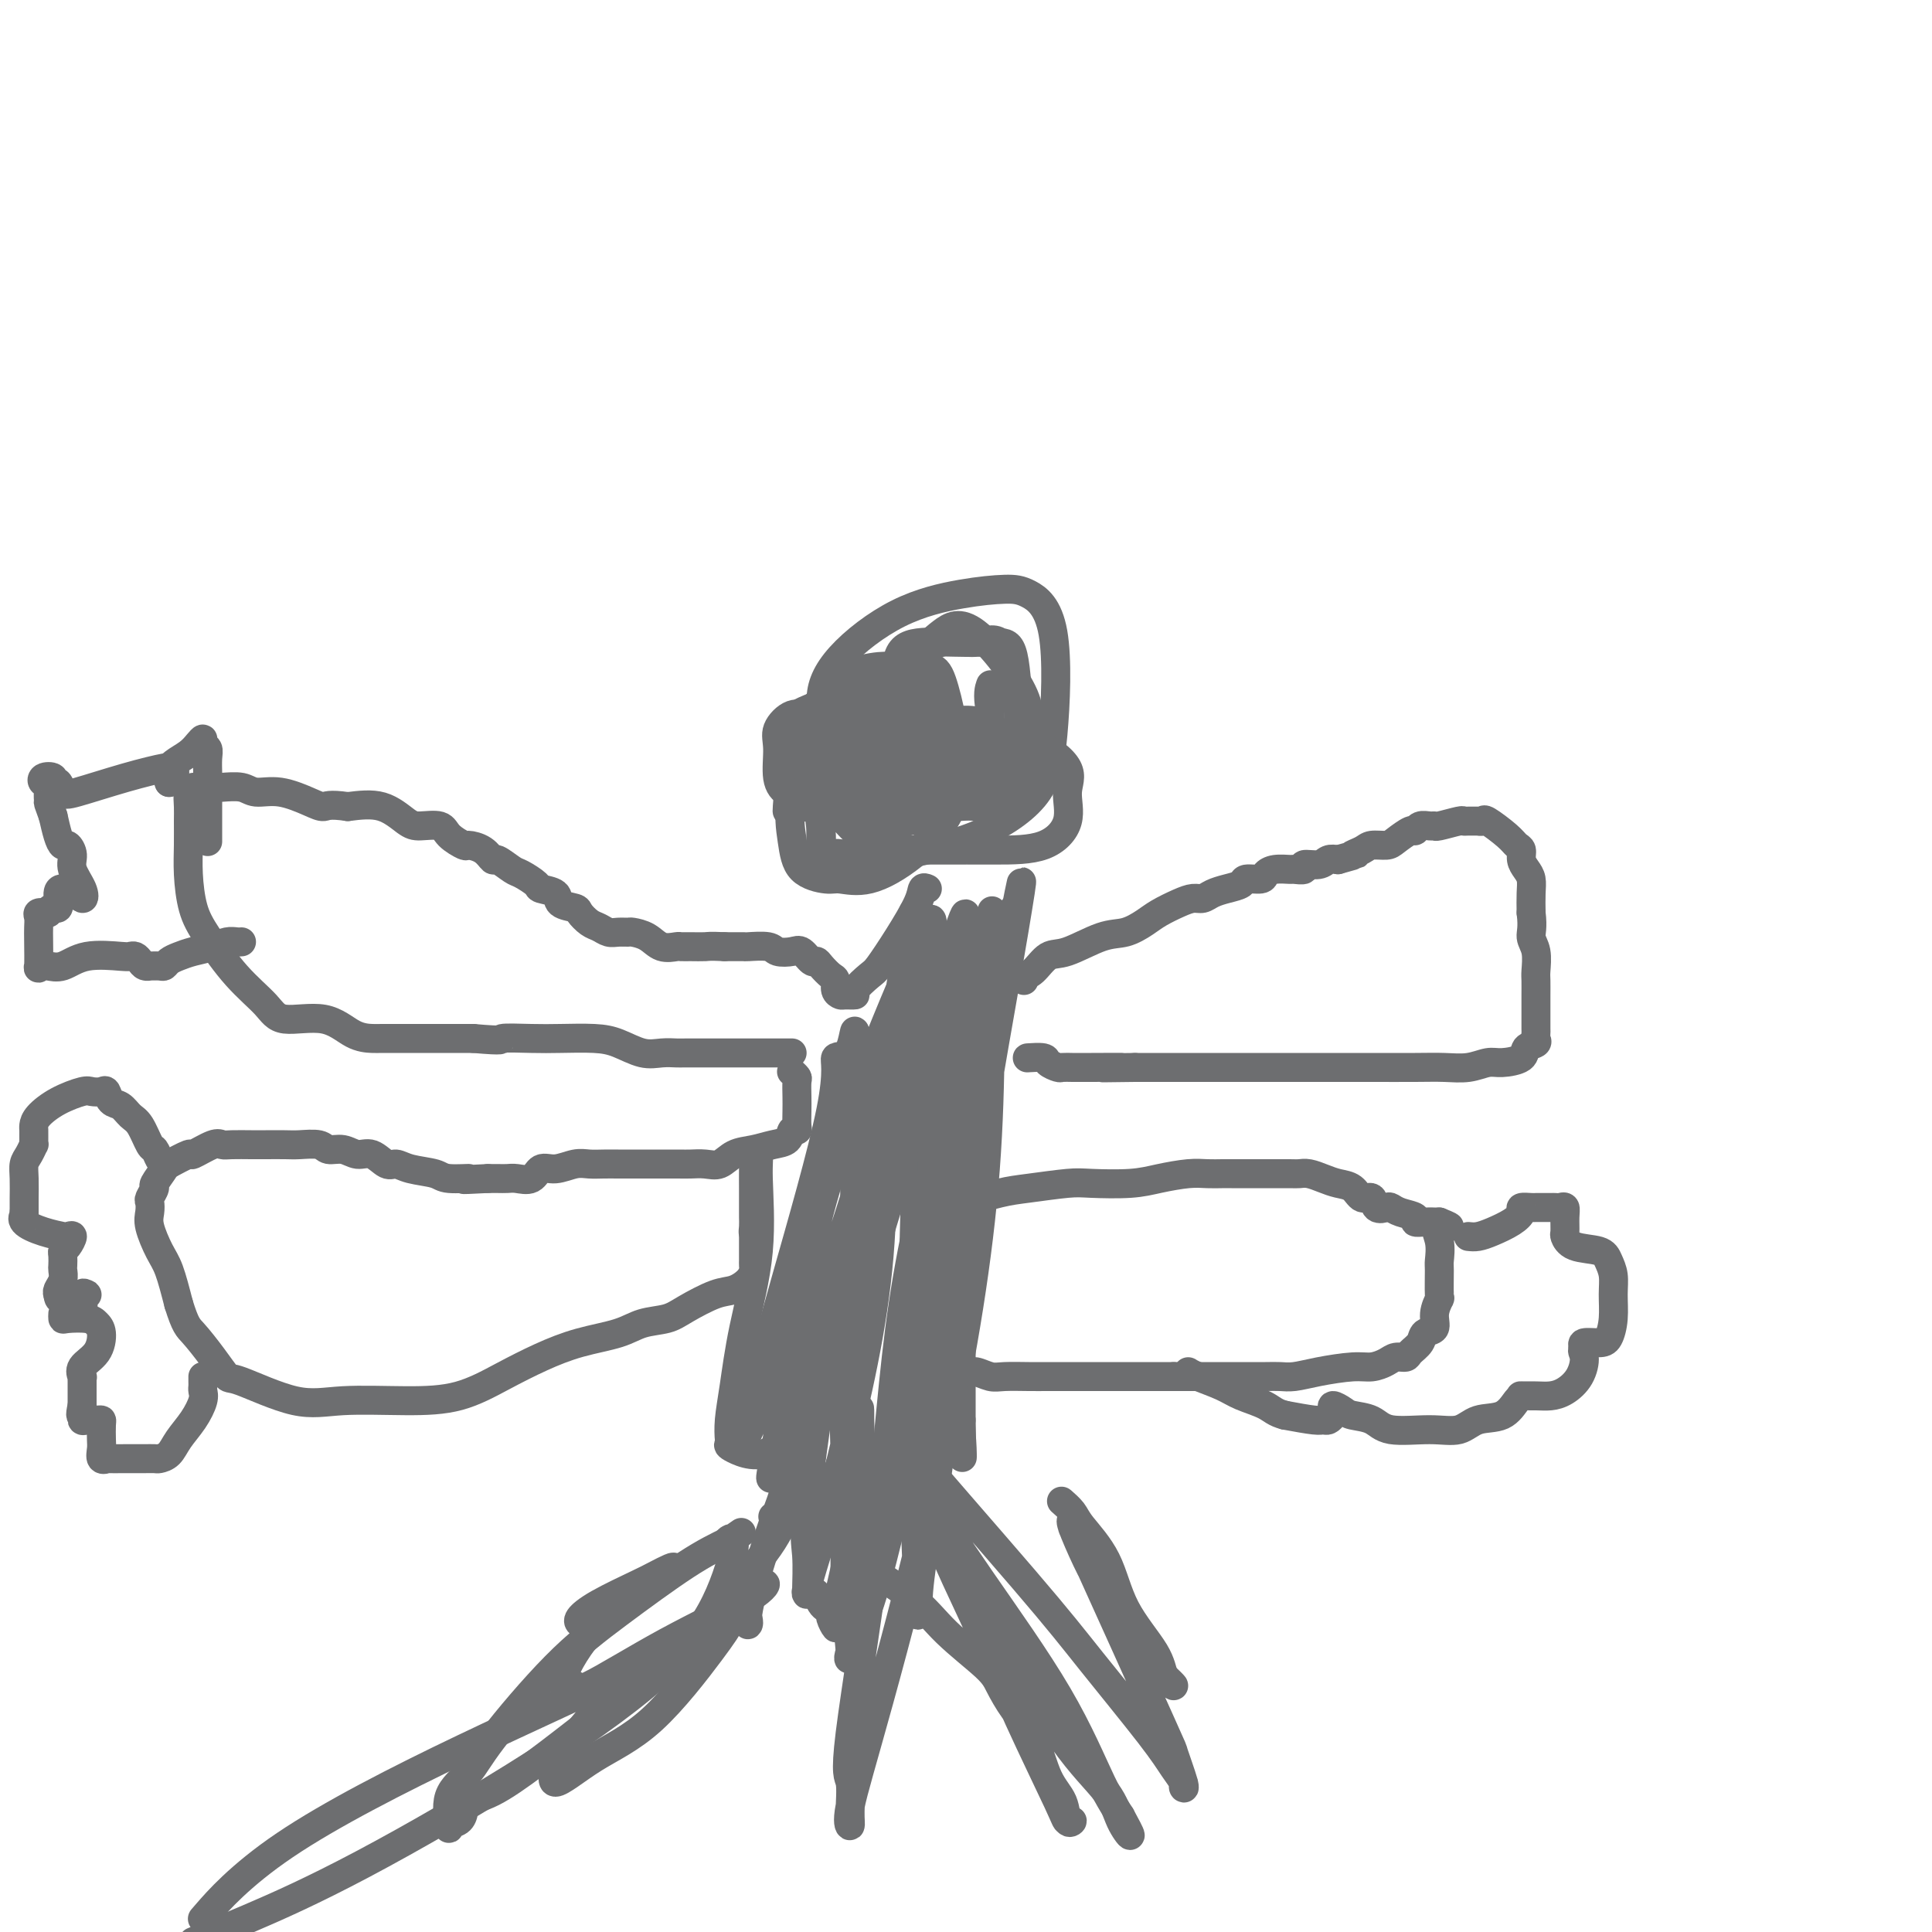 <svg viewBox='0 0 400 400' version='1.1' xmlns='http://www.w3.org/2000/svg' xmlns:xlink='http://www.w3.org/1999/xlink'><g fill='none' stroke='#6D6E70' stroke-width='6' stroke-linecap='round' stroke-linejoin='round'><path d='M163,168c-0.039,-0.015 -0.079,-0.030 0,-1c0.079,-0.970 0.276,-2.893 0,-4c-0.276,-1.107 -1.024,-1.396 0,-4c1.024,-2.604 3.819,-7.521 6,-10c2.181,-2.479 3.747,-2.520 6,-3c2.253,-0.480 5.193,-1.401 7,-2c1.807,-0.599 2.480,-0.877 3,-1c0.520,-0.123 0.886,-0.092 1,1c0.114,1.092 -0.023,3.245 0,5c0.023,1.755 0.207,3.111 -1,4c-1.207,0.889 -3.806,1.312 -6,2c-2.194,0.688 -3.985,1.640 -6,2c-2.015,0.360 -4.255,0.129 -5,0c-0.745,-0.129 0.005,-0.155 0,0c-0.005,0.155 -0.763,0.491 -1,-1c-0.237,-1.491 0.048,-4.808 0,-6c-0.048,-1.192 -0.431,-0.261 0,-1c0.431,-0.739 1.674,-3.150 3,-4c1.326,-0.850 2.733,-0.138 4,0c1.267,0.138 2.393,-0.299 3,0c0.607,0.299 0.696,1.334 1,3c0.304,1.666 0.825,3.963 0,7c-0.825,3.037 -2.994,6.814 -5,9c-2.006,2.186 -3.848,2.781 -5,3c-1.152,0.219 -1.615,0.063 -2,0c-0.385,-0.063 -0.693,-0.031 -1,0'/><path d='M165,167c-1.326,0.144 -0.642,-0.997 2,-3c2.642,-2.003 7.242,-4.868 12,-7c4.758,-2.132 9.673,-3.531 13,-4c3.327,-0.469 5.067,-0.009 6,0c0.933,0.009 1.060,-0.432 1,2c-0.060,2.432 -0.306,7.738 -2,12c-1.694,4.262 -4.835,7.478 -8,10c-3.165,2.522 -6.353,4.348 -9,5c-2.647,0.652 -4.751,0.129 -6,0c-1.249,-0.129 -1.641,0.134 -3,0c-1.359,-0.134 -3.683,-0.667 -5,-2c-1.317,-1.333 -1.626,-3.467 -2,-6c-0.374,-2.533 -0.813,-5.464 0,-8c0.813,-2.536 2.877,-4.678 6,-6c3.123,-1.322 7.306,-1.826 12,-2c4.694,-0.174 9.899,-0.019 13,0c3.101,0.019 4.100,-0.097 5,0c0.900,0.097 1.703,0.408 2,1c0.297,0.592 0.088,1.463 0,2c-0.088,0.537 -0.054,0.738 0,1c0.054,0.262 0.130,0.586 0,1c-0.130,0.414 -0.465,0.918 -3,0c-2.535,-0.918 -7.269,-3.258 -10,-5c-2.731,-1.742 -3.458,-2.888 -4,-5c-0.542,-2.112 -0.900,-5.191 -1,-7c-0.100,-1.809 0.058,-2.347 0,-3c-0.058,-0.653 -0.330,-1.421 0,-2c0.330,-0.579 1.264,-0.970 2,-1c0.736,-0.030 1.275,0.300 2,0c0.725,-0.300 1.636,-1.228 2,0c0.364,1.228 0.182,4.614 0,8'/><path d='M190,148c-0.791,2.945 -2.768,6.308 -5,9c-2.232,2.692 -4.718,4.715 -8,6c-3.282,1.285 -7.361,1.834 -9,2c-1.639,0.166 -0.839,-0.052 -1,0c-0.161,0.052 -1.285,0.373 -2,0c-0.715,-0.373 -1.022,-1.439 -1,-3c0.022,-1.561 0.372,-3.618 0,-6c-0.372,-2.382 -1.466,-5.088 0,-7c1.466,-1.912 5.492,-3.031 9,-4c3.508,-0.969 6.497,-1.788 9,-2c2.503,-0.212 4.518,0.184 6,0c1.482,-0.184 2.431,-0.949 3,0c0.569,0.949 0.759,3.613 1,6c0.241,2.387 0.532,4.497 1,6c0.468,1.503 1.113,2.397 0,3c-1.113,0.603 -3.984,0.913 -7,1c-3.016,0.087 -6.176,-0.049 -8,0c-1.824,0.049 -2.311,0.282 -3,0c-0.689,-0.282 -1.580,-1.079 -2,-2c-0.420,-0.921 -0.370,-1.966 -1,-4c-0.630,-2.034 -1.940,-5.057 -2,-8c-0.060,-2.943 1.129,-5.807 4,-9c2.871,-3.193 7.425,-6.714 12,-9c4.575,-2.286 9.171,-3.337 13,-4c3.829,-0.663 6.890,-0.939 9,-1c2.110,-0.061 3.268,0.094 5,1c1.732,0.906 4.039,2.563 5,8c0.961,5.437 0.577,14.653 0,21c-0.577,6.347 -1.348,9.824 -4,13c-2.652,3.176 -7.186,6.050 -12,8c-4.814,1.950 -9.907,2.975 -15,4'/><path d='M187,177c-6.747,1.868 -10.116,0.537 -12,0c-1.884,-0.537 -2.284,-0.282 -3,0c-0.716,0.282 -1.747,0.591 -2,0c-0.253,-0.591 0.270,-2.082 0,-5c-0.270,-2.918 -1.335,-7.264 1,-10c2.335,-2.736 8.071,-3.861 14,-5c5.929,-1.139 12.051,-2.291 17,-3c4.949,-0.709 8.726,-0.975 12,0c3.274,0.975 6.044,3.189 7,5c0.956,1.811 0.099,3.217 0,5c-0.099,1.783 0.559,3.942 0,6c-0.559,2.058 -2.334,4.014 -5,5c-2.666,0.986 -6.223,1.001 -10,1c-3.777,-0.001 -7.774,-0.019 -12,0c-4.226,0.019 -8.679,0.073 -12,-1c-3.321,-1.073 -5.509,-3.273 -7,-5c-1.491,-1.727 -2.286,-2.979 -3,-5c-0.714,-2.021 -1.347,-4.810 -2,-7c-0.653,-2.190 -1.328,-3.782 0,-6c1.328,-2.218 4.657,-5.064 8,-6c3.343,-0.936 6.701,0.037 9,0c2.299,-0.037 3.540,-1.085 5,0c1.460,1.085 3.138,4.301 4,7c0.862,2.699 0.907,4.880 1,7c0.093,2.120 0.234,4.178 0,6c-0.234,1.822 -0.843,3.406 -2,4c-1.157,0.594 -2.863,0.198 -4,0c-1.137,-0.198 -1.707,-0.197 -3,0c-1.293,0.197 -3.310,0.592 -5,0c-1.690,-0.592 -3.054,-2.169 -4,-4c-0.946,-1.831 -1.473,-3.915 -2,-6'/><path d='M177,160c-1.068,-4.100 -0.739,-9.348 -1,-13c-0.261,-3.652 -1.112,-5.706 0,-7c1.112,-1.294 4.185,-1.829 6,-2c1.815,-0.171 2.370,0.020 4,0c1.630,-0.020 4.336,-0.251 6,0c1.664,0.251 2.288,0.985 3,3c0.712,2.015 1.514,5.311 2,8c0.486,2.689 0.657,4.773 0,7c-0.657,2.227 -2.143,4.598 -4,6c-1.857,1.402 -4.085,1.834 -7,2c-2.915,0.166 -6.518,0.067 -10,0c-3.482,-0.067 -6.844,-0.103 -9,0c-2.156,0.103 -3.105,0.346 -4,0c-0.895,-0.346 -1.736,-1.279 -2,-3c-0.264,-1.721 0.048,-4.229 0,-6c-0.048,-1.771 -0.457,-2.804 0,-4c0.457,-1.196 1.779,-2.555 3,-3c1.221,-0.445 2.340,0.025 4,0c1.660,-0.025 3.860,-0.544 6,0c2.140,0.544 4.222,2.149 6,6c1.778,3.851 3.254,9.946 4,13c0.746,3.054 0.761,3.068 0,4c-0.761,0.932 -2.299,2.782 -4,4c-1.701,1.218 -3.566,1.805 -5,2c-1.434,0.195 -2.438,0.000 -3,0c-0.562,-0.000 -0.683,0.195 -1,0c-0.317,-0.195 -0.831,-0.782 -1,-2c-0.169,-1.218 0.006,-3.069 0,-5c-0.006,-1.931 -0.194,-3.943 0,-6c0.194,-2.057 0.770,-4.159 2,-5c1.230,-0.841 3.115,-0.420 5,0'/><path d='M177,159c2.000,-0.165 4.500,-0.578 6,-1c1.500,-0.422 2.000,-0.852 3,0c1.000,0.852 2.501,2.986 3,4c0.499,1.014 -0.003,0.910 0,1c0.003,0.090 0.513,0.376 0,1c-0.513,0.624 -2.048,1.586 -3,2c-0.952,0.414 -1.319,0.278 -2,0c-0.681,-0.278 -1.675,-0.699 -2,-2c-0.325,-1.301 0.018,-3.482 0,-7c-0.018,-3.518 -0.399,-8.374 0,-12c0.399,-3.626 1.578,-6.023 4,-8c2.422,-1.977 6.088,-3.534 9,-4c2.912,-0.466 5.071,0.159 7,0c1.929,-0.159 3.630,-1.102 5,0c1.370,1.102 2.409,4.249 3,7c0.591,2.751 0.732,5.106 1,8c0.268,2.894 0.661,6.325 0,10c-0.661,3.675 -2.375,7.593 -4,9c-1.625,1.407 -3.160,0.304 -5,0c-1.840,-0.304 -3.984,0.191 -6,0c-2.016,-0.191 -3.902,-1.069 -5,-2c-1.098,-0.931 -1.407,-1.913 -2,-4c-0.593,-2.087 -1.470,-5.277 -2,-8c-0.530,-2.723 -0.714,-4.979 -1,-8c-0.286,-3.021 -0.673,-6.807 0,-9c0.673,-2.193 2.404,-2.794 5,-3c2.596,-0.206 6.055,-0.016 9,0c2.945,0.016 5.377,-0.140 7,0c1.623,0.140 2.437,0.576 3,4c0.563,3.424 0.875,9.835 1,14c0.125,4.165 0.062,6.082 0,8'/><path d='M211,159c0.154,4.639 -1.462,3.237 -3,3c-1.538,-0.237 -2.998,0.692 -4,1c-1.002,0.308 -1.546,-0.003 -3,0c-1.454,0.003 -3.818,0.322 -5,0c-1.182,-0.322 -1.182,-1.286 -2,-3c-0.818,-1.714 -2.455,-4.180 -3,-7c-0.545,-2.820 0.003,-5.995 0,-9c-0.003,-3.005 -0.558,-5.838 0,-8c0.558,-2.162 2.230,-3.651 4,-5c1.770,-1.349 3.638,-2.558 7,0c3.362,2.558 8.219,8.882 10,13c1.781,4.118 0.485,6.031 0,9c-0.485,2.969 -0.158,6.993 0,9c0.158,2.007 0.149,1.998 -1,2c-1.149,0.002 -3.436,0.016 -5,0c-1.564,-0.016 -2.406,-0.062 -4,0c-1.594,0.062 -3.942,0.231 -5,0c-1.058,-0.231 -0.828,-0.862 -1,-2c-0.172,-1.138 -0.748,-2.781 -1,-4c-0.252,-1.219 -0.180,-2.012 0,-3c0.180,-0.988 0.470,-2.170 0,-3c-0.470,-0.830 -1.698,-1.308 0,-2c1.698,-0.692 6.324,-1.600 9,0c2.676,1.600 3.403,5.707 4,8c0.597,2.293 1.063,2.772 1,3c-0.063,0.228 -0.656,0.205 -1,0c-0.344,-0.205 -0.439,-0.594 -1,-2c-0.561,-1.406 -1.589,-3.830 -2,-6c-0.411,-2.170 -0.206,-4.085 0,-6'/><path d='M205,147c-0.621,-3.287 -0.172,-4.505 0,-5c0.172,-0.495 0.068,-0.268 0,1c-0.068,1.268 -0.101,3.577 0,6c0.101,2.423 0.336,4.961 0,7c-0.336,2.039 -1.242,3.580 -2,4c-0.758,0.420 -1.368,-0.280 -2,0c-0.632,0.280 -1.285,1.542 -2,2c-0.715,0.458 -1.491,0.114 -2,0c-0.509,-0.114 -0.753,0.004 -1,0c-0.247,-0.004 -0.499,-0.129 -1,-1c-0.501,-0.871 -1.252,-2.488 -2,-4c-0.748,-1.512 -1.493,-2.920 -2,-4c-0.507,-1.080 -0.777,-1.831 -1,-3c-0.223,-1.169 -0.400,-2.757 -1,-4c-0.600,-1.243 -1.623,-2.142 -2,-3c-0.377,-0.858 -0.108,-1.674 0,-2c0.108,-0.326 0.054,-0.163 0,0'/><path d='M192,184c-0.401,-0.173 -0.802,-0.347 -1,0c-0.198,0.347 -0.194,1.213 -1,3c-0.806,1.787 -2.420,4.493 -4,7c-1.580,2.507 -3.124,4.815 -4,6c-0.876,1.185 -1.085,1.246 -2,2c-0.915,0.754 -2.536,2.200 -3,3c-0.464,0.800 0.230,0.953 0,1c-0.230,0.047 -1.384,-0.014 -2,0c-0.616,0.014 -0.694,0.102 -1,0c-0.306,-0.102 -0.842,-0.396 -1,-1c-0.158,-0.604 0.061,-1.519 0,-2c-0.061,-0.481 -0.401,-0.529 -1,-1c-0.599,-0.471 -1.458,-1.366 -2,-2c-0.542,-0.634 -0.769,-1.006 -1,-1c-0.231,0.006 -0.468,0.390 -1,0c-0.532,-0.390 -1.358,-1.555 -2,-2c-0.642,-0.445 -1.099,-0.172 -2,0c-0.901,0.172 -2.247,0.242 -3,0c-0.753,-0.242 -0.912,-0.797 -2,-1c-1.088,-0.203 -3.106,-0.054 -4,0c-0.894,0.054 -0.664,0.015 -1,0c-0.336,-0.015 -1.239,-0.004 -2,0c-0.761,0.004 -1.381,0.002 -2,0'/><path d='M150,196c-3.230,-0.154 -3.305,-0.040 -4,0c-0.695,0.040 -2.009,0.004 -3,0c-0.991,-0.004 -1.660,0.023 -2,0c-0.340,-0.023 -0.352,-0.097 -1,0c-0.648,0.097 -1.931,0.366 -3,0c-1.069,-0.366 -1.925,-1.365 -3,-2c-1.075,-0.635 -2.371,-0.905 -3,-1c-0.629,-0.095 -0.591,-0.013 -1,0c-0.409,0.013 -1.266,-0.042 -2,0c-0.734,0.042 -1.346,0.180 -2,0c-0.654,-0.180 -1.349,-0.677 -2,-1c-0.651,-0.323 -1.257,-0.471 -2,-1c-0.743,-0.529 -1.622,-1.437 -2,-2c-0.378,-0.563 -0.256,-0.780 -1,-1c-0.744,-0.220 -2.353,-0.444 -3,-1c-0.647,-0.556 -0.332,-1.443 -1,-2c-0.668,-0.557 -2.319,-0.784 -3,-1c-0.681,-0.216 -0.391,-0.420 -1,-1c-0.609,-0.580 -2.115,-1.535 -3,-2c-0.885,-0.465 -1.148,-0.440 -2,-1c-0.852,-0.560 -2.292,-1.704 -3,-2c-0.708,-0.296 -0.683,0.255 -1,0c-0.317,-0.255 -0.975,-1.316 -2,-2c-1.025,-0.684 -2.417,-0.992 -3,-1c-0.583,-0.008 -0.356,0.284 -1,0c-0.644,-0.284 -2.158,-1.145 -3,-2c-0.842,-0.855 -1.013,-1.704 -2,-2c-0.987,-0.296 -2.790,-0.038 -4,0c-1.210,0.038 -1.826,-0.144 -3,-1c-1.174,-0.856 -2.907,-2.388 -5,-3c-2.093,-0.612 -4.547,-0.306 -7,0'/><path d='M72,167c-3.968,-0.592 -4.388,-0.071 -5,0c-0.612,0.071 -1.417,-0.307 -3,-1c-1.583,-0.693 -3.943,-1.702 -6,-2c-2.057,-0.298 -3.812,0.116 -5,0c-1.188,-0.116 -1.810,-0.763 -3,-1c-1.190,-0.237 -2.949,-0.064 -4,0c-1.051,0.064 -1.396,0.018 -2,0c-0.604,-0.018 -1.468,-0.010 -2,0c-0.532,0.010 -0.731,0.020 -1,0c-0.269,-0.020 -0.608,-0.072 -1,0c-0.392,0.072 -0.838,0.267 -1,1c-0.162,0.733 -0.042,2.005 0,3c0.042,0.995 0.004,1.715 0,3c-0.004,1.285 0.026,3.136 0,5c-0.026,1.864 -0.110,3.741 0,6c0.110,2.259 0.412,4.901 1,7c0.588,2.099 1.461,3.656 3,6c1.539,2.344 3.744,5.476 6,8c2.256,2.524 4.562,4.442 6,6c1.438,1.558 2.009,2.757 4,3c1.991,0.243 5.404,-0.471 8,0c2.596,0.471 4.375,2.126 6,3c1.625,0.874 3.097,0.966 4,1c0.903,0.034 1.238,0.009 2,0c0.762,-0.009 1.951,-0.002 3,0c1.049,0.002 1.957,0.001 3,0c1.043,-0.001 2.222,-0.000 3,0c0.778,0.000 1.157,0.000 2,0c0.843,-0.000 2.150,-0.000 3,0c0.850,0.000 1.243,0.000 2,0c0.757,-0.000 1.879,-0.000 3,0'/><path d='M98,215c7.100,0.619 5.349,0.168 6,0c0.651,-0.168 3.703,-0.051 6,0c2.297,0.051 3.839,0.038 6,0c2.161,-0.038 4.940,-0.101 7,0c2.060,0.101 3.402,0.367 5,1c1.598,0.633 3.451,1.634 5,2c1.549,0.366 2.794,0.098 4,0c1.206,-0.098 2.371,-0.026 3,0c0.629,0.026 0.720,0.007 2,0c1.280,-0.007 3.747,-0.002 5,0c1.253,0.002 1.291,0.001 2,0c0.709,-0.001 2.088,-0.000 3,0c0.912,0.000 1.357,0.000 2,0c0.643,-0.000 1.483,-0.000 2,0c0.517,0.000 0.712,0.000 1,0c0.288,-0.000 0.668,-0.000 1,0c0.332,0.000 0.617,0.000 1,0c0.383,-0.000 0.863,-0.000 1,0c0.137,0.000 -0.068,0.000 0,0c0.068,-0.000 0.410,-0.000 1,0c0.590,0.000 1.428,0.000 2,0c0.572,-0.000 0.878,-0.000 1,0c0.122,0.000 0.061,0.000 0,0'/><path d='M164,222c-0.113,-0.102 -0.226,-0.205 0,0c0.226,0.205 0.792,0.716 1,1c0.208,0.284 0.057,0.339 0,1c-0.057,0.661 -0.018,1.927 0,3c0.018,1.073 0.017,1.955 0,3c-0.017,1.045 -0.051,2.255 0,3c0.051,0.745 0.188,1.026 0,1c-0.188,-0.026 -0.700,-0.359 -1,0c-0.300,0.359 -0.387,1.410 -1,2c-0.613,0.590 -1.752,0.718 -3,1c-1.248,0.282 -2.603,0.716 -4,1c-1.397,0.284 -2.834,0.416 -4,1c-1.166,0.584 -2.061,1.621 -3,2c-0.939,0.379 -1.924,0.102 -3,0c-1.076,-0.102 -2.245,-0.027 -3,0c-0.755,0.027 -1.097,0.007 -3,0c-1.903,-0.007 -5.367,-0.002 -7,0c-1.633,0.002 -1.437,-0.001 -2,0c-0.563,0.001 -1.886,0.005 -3,0c-1.114,-0.005 -2.017,-0.017 -3,0c-0.983,0.017 -2.044,0.065 -3,0c-0.956,-0.065 -1.807,-0.242 -3,0c-1.193,0.242 -2.728,0.902 -4,1c-1.272,0.098 -2.280,-0.366 -3,0c-0.720,0.366 -1.151,1.562 -2,2c-0.849,0.438 -2.114,0.117 -3,0c-0.886,-0.117 -1.392,-0.032 -2,0c-0.608,0.032 -1.316,0.009 -2,0c-0.684,-0.009 -1.342,-0.005 -2,0'/><path d='M101,244c-8.119,0.451 -4.416,0.078 -4,0c0.416,-0.078 -2.454,0.139 -4,0c-1.546,-0.139 -1.768,-0.634 -3,-1c-1.232,-0.366 -3.474,-0.605 -5,-1c-1.526,-0.395 -2.337,-0.947 -3,-1c-0.663,-0.053 -1.179,0.393 -2,0c-0.821,-0.393 -1.947,-1.626 -3,-2c-1.053,-0.374 -2.032,0.110 -3,0c-0.968,-0.110 -1.924,-0.814 -3,-1c-1.076,-0.186 -2.273,0.146 -3,0c-0.727,-0.146 -0.983,-0.771 -2,-1c-1.017,-0.229 -2.793,-0.061 -4,0c-1.207,0.061 -1.843,0.017 -3,0c-1.157,-0.017 -2.835,-0.007 -4,0c-1.165,0.007 -1.816,0.010 -3,0c-1.184,-0.010 -2.902,-0.033 -4,0c-1.098,0.033 -1.577,0.121 -2,0c-0.423,-0.121 -0.791,-0.452 -2,0c-1.209,0.452 -3.260,1.687 -4,2c-0.740,0.313 -0.169,-0.296 -1,0c-0.831,0.296 -3.064,1.498 -4,2c-0.936,0.502 -0.577,0.305 -1,1c-0.423,0.695 -1.630,2.283 -2,3c-0.370,0.717 0.095,0.563 0,1c-0.095,0.437 -0.752,1.464 -1,2c-0.248,0.536 -0.089,0.580 0,1c0.089,0.420 0.107,1.215 0,2c-0.107,0.785 -0.338,1.561 0,3c0.338,1.439 1.245,3.541 2,5c0.755,1.459 1.359,2.274 2,4c0.641,1.726 1.321,4.363 2,7'/><path d='M37,270c1.411,4.524 1.939,4.835 3,6c1.061,1.165 2.654,3.184 4,5c1.346,1.816 2.446,3.429 3,4c0.554,0.571 0.564,0.100 3,1c2.436,0.900 7.300,3.172 11,4c3.700,0.828 6.237,0.213 10,0c3.763,-0.213 8.751,-0.025 13,0c4.249,0.025 7.760,-0.115 11,-1c3.240,-0.885 6.210,-2.517 9,-4c2.790,-1.483 5.401,-2.817 8,-4c2.599,-1.183 5.186,-2.217 8,-3c2.814,-0.783 5.855,-1.317 8,-2c2.145,-0.683 3.392,-1.516 5,-2c1.608,-0.484 3.576,-0.619 5,-1c1.424,-0.381 2.305,-1.009 4,-2c1.695,-0.991 4.206,-2.345 6,-3c1.794,-0.655 2.873,-0.609 4,-1c1.127,-0.391 2.302,-1.218 3,-2c0.698,-0.782 0.919,-1.520 1,-2c0.081,-0.480 0.022,-0.702 0,-1c-0.022,-0.298 -0.006,-0.671 0,-1c0.006,-0.329 0.002,-0.612 0,-1c-0.002,-0.388 -0.000,-0.880 0,-1c0.000,-0.120 0.000,0.133 0,0c-0.000,-0.133 -0.000,-0.651 0,-1c0.000,-0.349 0.000,-0.528 0,-1c-0.000,-0.472 -0.000,-1.236 0,-2'/><path d='M156,255c0.619,-1.826 0.166,-0.390 0,0c-0.166,0.390 -0.044,-0.268 0,-1c0.044,-0.732 0.012,-1.540 0,-2c-0.012,-0.460 -0.003,-0.571 0,-1c0.003,-0.429 -0.000,-1.176 0,-2c0.000,-0.824 0.004,-1.725 0,-3c-0.004,-1.275 -0.016,-2.923 0,-4c0.016,-1.077 0.059,-1.584 0,-2c-0.059,-0.416 -0.222,-0.742 0,-1c0.222,-0.258 0.827,-0.448 1,0c0.173,0.448 -0.087,1.532 0,5c0.087,3.468 0.521,9.318 0,15c-0.521,5.682 -1.995,11.197 -3,16c-1.005,4.803 -1.540,8.896 -2,12c-0.460,3.104 -0.845,5.221 -1,7c-0.155,1.779 -0.079,3.222 0,4c0.079,0.778 0.162,0.892 0,1c-0.162,0.108 -0.569,0.211 1,1c1.569,0.789 5.114,2.265 8,0c2.886,-2.265 5.113,-8.269 8,-14c2.887,-5.731 6.434,-11.188 8,-17c1.566,-5.812 1.152,-11.981 1,-19c-0.152,-7.019 -0.041,-14.890 0,-20c0.041,-5.110 0.012,-7.460 0,-9c-0.012,-1.540 -0.006,-2.270 0,-3'/><path d='M177,218c0.129,-8.190 -0.050,-3.164 -1,-1c-0.950,2.164 -2.671,1.467 -3,2c-0.329,0.533 0.736,2.294 -1,11c-1.736,8.706 -6.271,24.355 -9,34c-2.729,9.645 -3.652,13.287 -5,17c-1.348,3.713 -3.119,7.499 -4,11c-0.881,3.501 -0.870,6.718 0,6c0.870,-0.718 2.601,-5.373 3,-8c0.399,-2.627 -0.534,-3.228 3,-9c3.534,-5.772 11.535,-16.714 16,-26c4.465,-9.286 5.393,-16.916 7,-28c1.607,-11.084 3.891,-25.621 5,-32c1.109,-6.379 1.043,-4.599 1,-4c-0.043,0.599 -0.063,0.018 0,-1c0.063,-1.018 0.207,-2.472 0,1c-0.207,3.472 -0.766,11.871 -3,23c-2.234,11.129 -6.143,24.987 -10,37c-3.857,12.013 -7.663,22.180 -10,30c-2.337,7.820 -3.205,13.292 -4,17c-0.795,3.708 -1.519,5.651 -2,7c-0.481,1.349 -0.720,2.105 0,-2c0.720,-4.105 2.400,-13.072 4,-23c1.600,-9.928 3.120,-20.816 7,-34c3.880,-13.184 10.122,-28.665 14,-38c3.878,-9.335 5.394,-12.524 6,-14c0.606,-1.476 0.303,-1.238 0,-1'/><path d='M191,193c3.406,-7.223 1.920,1.218 0,11c-1.920,9.782 -4.275,20.905 -8,35c-3.725,14.095 -8.820,31.163 -13,45c-4.180,13.837 -7.447,24.442 -10,32c-2.553,7.558 -4.394,12.069 -5,15c-0.606,2.931 0.023,4.281 0,5c-0.023,0.719 -0.697,0.806 0,-3c0.697,-3.806 2.766,-11.504 7,-23c4.234,-11.496 10.634,-26.791 15,-41c4.366,-14.209 6.698,-27.331 10,-40c3.302,-12.669 7.576,-24.884 10,-32c2.424,-7.116 3.000,-9.134 3,-7c-0.000,2.134 -0.577,8.420 0,17c0.577,8.580 2.307,19.456 0,36c-2.307,16.544 -8.651,38.757 -11,50c-2.349,11.243 -0.703,11.517 0,12c0.703,0.483 0.463,1.176 0,2c-0.463,0.824 -1.148,1.780 0,-2c1.148,-3.780 4.129,-12.297 6,-21c1.871,-8.703 2.631,-17.592 4,-29c1.369,-11.408 3.346,-25.336 5,-36c1.654,-10.664 2.984,-18.063 4,-23c1.016,-4.937 1.719,-7.410 2,-8c0.281,-0.590 0.141,0.705 0,2'/><path d='M210,190c3.216,-16.959 0.757,-1.858 -2,14c-2.757,15.858 -5.811,32.472 -8,49c-2.189,16.528 -3.514,32.968 -5,45c-1.486,12.032 -3.134,19.655 -4,25c-0.866,5.345 -0.949,8.411 -1,10c-0.051,1.589 -0.070,1.699 0,1c0.070,-0.699 0.230,-2.207 0,-7c-0.230,-4.793 -0.851,-12.869 0,-24c0.851,-11.131 3.172,-25.315 5,-39c1.828,-13.685 3.161,-26.871 5,-40c1.839,-13.129 4.184,-26.201 5,-32c0.816,-5.799 0.102,-4.326 0,5c-0.102,9.326 0.407,26.504 -1,45c-1.407,18.496 -4.731,38.309 -9,58c-4.269,19.691 -9.482,39.258 -13,52c-3.518,12.742 -5.340,18.657 -6,22c-0.660,3.343 -0.157,4.113 0,4c0.157,-0.113 -0.030,-1.109 0,-3c0.030,-1.891 0.279,-4.677 0,-6c-0.279,-1.323 -1.087,-1.183 0,-10c1.087,-8.817 4.067,-26.593 6,-43c1.933,-16.407 2.819,-31.446 5,-46c2.181,-14.554 5.657,-28.623 8,-38c2.343,-9.377 3.554,-14.063 4,-17c0.446,-2.937 0.127,-4.125 0,-3c-0.127,1.125 -0.064,4.562 0,8'/><path d='M199,220c-0.086,3.501 -0.300,8.255 0,12c0.300,3.745 1.114,6.481 0,17c-1.114,10.519 -4.155,28.822 -6,40c-1.845,11.178 -2.494,15.230 -3,18c-0.506,2.770 -0.868,4.256 -1,5c-0.132,0.744 -0.034,0.746 0,0c0.034,-0.746 0.003,-2.240 0,-4c-0.003,-1.760 0.023,-3.787 0,-9c-0.023,-5.213 -0.094,-13.611 0,-25c0.094,-11.389 0.351,-25.767 1,-37c0.649,-11.233 1.688,-19.320 3,-26c1.312,-6.680 2.896,-11.955 4,-15c1.104,-3.045 1.729,-3.862 2,-4c0.271,-0.138 0.188,0.401 0,1c-0.188,0.599 -0.483,1.257 0,13c0.483,11.743 1.742,34.573 0,52c-1.742,17.427 -6.485,29.453 -10,41c-3.515,11.547 -5.802,22.616 -8,30c-2.198,7.384 -4.306,11.083 -5,13c-0.694,1.917 0.028,2.053 0,0c-0.028,-2.053 -0.804,-6.295 -1,-13c-0.196,-6.705 0.188,-15.874 0,-26c-0.188,-10.126 -0.948,-21.211 0,-33c0.948,-11.789 3.605,-24.284 5,-34c1.395,-9.716 1.530,-16.654 2,-12c0.470,4.654 1.277,20.901 0,36c-1.277,15.099 -4.639,29.049 -8,43'/><path d='M174,303c-2.248,10.545 -3.870,15.406 -5,19c-1.130,3.594 -1.770,5.921 -2,7c-0.230,1.079 -0.050,0.911 0,1c0.050,0.089 -0.028,0.436 0,-1c0.028,-1.436 0.164,-4.656 0,-7c-0.164,-2.344 -0.629,-3.813 0,-11c0.629,-7.187 2.350,-20.092 5,-34c2.650,-13.908 6.229,-28.818 11,-42c4.771,-13.182 10.733,-24.635 14,-31c3.267,-6.365 3.839,-7.641 4,-7c0.161,0.641 -0.090,3.201 0,6c0.090,2.799 0.522,5.837 0,15c-0.522,9.163 -1.997,24.449 -5,40c-3.003,15.551 -7.536,31.365 -11,42c-3.464,10.635 -5.861,16.090 -7,19c-1.139,2.910 -1.021,3.275 -1,4c0.021,0.725 -0.054,1.810 0,-1c0.054,-2.810 0.238,-9.514 0,-17c-0.238,-7.486 -0.897,-15.755 0,-25c0.897,-9.245 3.351,-19.466 7,-31c3.649,-11.534 8.494,-24.382 11,-30c2.506,-5.618 2.671,-4.008 3,-4c0.329,0.008 0.820,-1.586 1,2c0.180,3.586 0.048,12.353 0,21c-0.048,8.647 -0.013,17.174 0,25c0.013,7.826 0.004,14.950 0,20c-0.004,5.050 -0.002,8.025 0,11'/><path d='M199,294c0.252,13.114 0.383,6.398 0,3c-0.383,-3.398 -1.280,-3.480 -2,-6c-0.720,-2.520 -1.265,-7.479 -2,-13c-0.735,-5.521 -1.661,-11.605 -2,-17c-0.339,-5.395 -0.091,-10.101 0,-15c0.091,-4.899 0.024,-9.992 0,-13c-0.024,-3.008 -0.005,-3.931 0,-5c0.005,-1.069 -0.003,-2.285 0,-3c0.003,-0.715 0.017,-0.928 0,1c-0.017,1.928 -0.065,5.997 0,9c0.065,3.003 0.242,4.940 0,13c-0.242,8.060 -0.902,22.243 -2,33c-1.098,10.757 -2.634,18.088 -5,26c-2.366,7.912 -5.562,16.407 -7,20c-1.438,3.593 -1.117,2.286 -1,2c0.117,-0.286 0.032,0.449 0,0c-0.032,-0.449 -0.009,-2.081 0,-5c0.009,-2.919 0.004,-7.126 0,-12c-0.004,-4.874 -0.007,-10.414 0,-14c0.007,-3.586 0.024,-5.218 0,-6c-0.024,-0.782 -0.089,-0.715 0,2c0.089,2.715 0.332,8.077 0,13c-0.332,4.923 -1.238,9.407 -2,13c-0.762,3.593 -1.381,6.297 -2,9'/><path d='M174,329c-0.841,7.046 -0.942,6.162 -1,6c-0.058,-0.162 -0.071,0.398 0,1c0.071,0.602 0.226,1.245 0,1c-0.226,-0.245 -0.835,-1.380 -1,-2c-0.165,-0.620 0.113,-0.727 0,-1c-0.113,-0.273 -0.618,-0.712 -1,-1c-0.382,-0.288 -0.641,-0.424 -1,-1c-0.359,-0.576 -0.817,-1.593 -1,-2c-0.183,-0.407 -0.092,-0.203 0,0'/><path d='M160,314c0.984,-0.574 1.969,-1.148 3,-2c1.031,-0.852 2.110,-1.981 3,-3c0.890,-1.019 1.593,-1.926 2,-3c0.407,-1.074 0.520,-2.314 0,-2c-0.520,0.314 -1.673,2.184 -3,5c-1.327,2.816 -2.826,6.579 -5,10c-2.174,3.421 -5.021,6.499 -8,10c-2.979,3.501 -6.091,7.424 -11,12c-4.909,4.576 -11.616,9.806 -17,14c-5.384,4.194 -9.444,7.351 -13,10c-3.556,2.649 -6.607,4.789 -9,6c-2.393,1.211 -4.129,1.492 -5,2c-0.871,0.508 -0.878,1.242 -1,2c-0.122,0.758 -0.360,1.540 -1,2c-0.640,0.460 -1.684,0.597 -2,1c-0.316,0.403 0.094,1.073 0,0c-0.094,-1.073 -0.693,-3.888 0,-6c0.693,-2.112 2.679,-3.520 4,-5c1.321,-1.480 1.978,-3.032 5,-7c3.022,-3.968 8.408,-10.352 13,-15c4.592,-4.648 8.390,-7.559 13,-11c4.610,-3.441 10.031,-7.412 14,-10c3.969,-2.588 6.484,-3.794 9,-5'/><path d='M151,319c5.486,-3.891 1.200,-0.619 0,0c-1.200,0.619 0.686,-1.416 1,0c0.314,1.416 -0.943,6.282 -3,11c-2.057,4.718 -4.913,9.286 -11,15c-6.087,5.714 -15.405,12.573 -27,20c-11.595,7.427 -25.468,15.423 -36,21c-10.532,5.577 -17.723,8.736 -23,11c-5.277,2.264 -8.638,3.632 -12,5'/><path d='M43,396c-0.952,1.099 -1.903,2.197 0,0c1.903,-2.197 6.661,-7.690 16,-14c9.339,-6.310 23.260,-13.437 37,-20c13.740,-6.563 27.298,-12.561 36,-17c8.702,-4.439 12.549,-7.319 15,-9c2.451,-1.681 3.507,-2.165 4,-2c0.493,0.165 0.425,0.977 0,2c-0.425,1.023 -1.205,2.256 -4,6c-2.795,3.744 -7.603,9.999 -12,14c-4.397,4.001 -8.381,5.748 -12,8c-3.619,2.252 -6.872,5.011 -8,5c-1.128,-0.011 -0.130,-2.790 1,-5c1.130,-2.210 2.392,-3.852 5,-7c2.608,-3.148 6.563,-7.803 12,-12c5.437,-4.197 12.357,-7.935 17,-11c4.643,-3.065 7.010,-5.456 8,-6c0.990,-0.544 0.602,0.758 -3,3c-3.602,2.242 -10.418,5.424 -17,9c-6.582,3.576 -12.932,7.544 -16,9c-3.068,1.456 -2.856,0.398 -3,0c-0.144,-0.398 -0.644,-0.138 -1,0c-0.356,0.138 -0.568,0.153 -1,0c-0.432,-0.153 -1.085,-0.474 0,-3c1.085,-2.526 3.907,-7.257 8,-11c4.093,-3.743 9.455,-6.498 12,-8c2.545,-1.502 2.272,-1.751 2,-2'/><path d='M139,325c1.616,-1.389 -1.343,0.139 -3,1c-1.657,0.861 -2.013,1.054 -4,2c-1.987,0.946 -5.605,2.645 -8,4c-2.395,1.355 -3.568,2.365 -4,3c-0.432,0.635 -0.123,0.896 0,1c0.123,0.104 0.062,0.052 0,0'/><path d='M170,319c0.308,0.106 0.616,0.213 1,0c0.384,-0.213 0.845,-0.745 2,0c1.155,0.745 3.005,2.767 6,5c2.995,2.233 7.136,4.676 10,7c2.864,2.324 4.451,4.529 7,7c2.549,2.471 6.061,5.206 8,7c1.939,1.794 2.306,2.646 3,4c0.694,1.354 1.715,3.211 3,5c1.285,1.789 2.832,3.509 4,6c1.168,2.491 1.956,5.754 3,8c1.044,2.246 2.346,3.476 3,5c0.654,1.524 0.662,3.342 1,4c0.338,0.658 1.005,0.156 1,0c-0.005,-0.156 -0.682,0.034 -1,0c-0.318,-0.034 -0.277,-0.291 -2,-4c-1.723,-3.709 -5.210,-10.868 -8,-17c-2.790,-6.132 -4.883,-11.235 -7,-16c-2.117,-4.765 -4.257,-9.190 -6,-13c-1.743,-3.810 -3.089,-7.005 -4,-9c-0.911,-1.995 -1.387,-2.790 -1,-2c0.387,0.790 1.636,3.165 4,7c2.364,3.835 5.844,9.129 10,16c4.156,6.871 8.989,15.319 13,21c4.011,5.681 7.199,8.595 9,11c1.801,2.405 2.216,4.301 3,6c0.784,1.699 1.938,3.200 2,3c0.062,-0.200 -0.969,-2.100 -2,-4'/><path d='M232,376c-0.880,-1.429 -2.080,-3.001 -4,-7c-1.920,-3.999 -4.561,-10.424 -9,-18c-4.439,-7.576 -10.675,-16.302 -16,-24c-5.325,-7.698 -9.737,-14.368 -12,-19c-2.263,-4.632 -2.377,-7.227 -4,-10c-1.623,-2.773 -4.755,-5.726 0,0c4.755,5.726 17.397,20.129 25,29c7.603,8.871 10.166,12.208 14,17c3.834,4.792 8.938,11.038 12,15c3.062,3.962 4.080,5.641 5,7c0.920,1.359 1.740,2.399 2,3c0.260,0.601 -0.042,0.764 0,1c0.042,0.236 0.428,0.544 0,-1c-0.428,-1.544 -1.669,-4.939 -2,-6c-0.331,-1.061 0.249,0.211 -3,-7c-3.249,-7.211 -10.326,-22.905 -14,-31c-3.674,-8.095 -3.946,-8.589 -4,-9c-0.054,-0.411 0.109,-0.738 0,-1c-0.109,-0.262 -0.489,-0.460 0,1c0.489,1.460 1.849,4.579 3,7c1.151,2.421 2.093,4.146 4,7c1.907,2.854 4.779,6.837 7,10c2.221,3.163 3.790,5.505 5,7c1.210,1.495 2.060,2.141 2,2c-0.060,-0.141 -1.030,-1.071 -2,-2'/><path d='M241,347c-0.443,-1.031 -0.551,-2.607 -2,-5c-1.449,-2.393 -4.238,-5.601 -6,-9c-1.762,-3.399 -2.497,-6.988 -4,-10c-1.503,-3.012 -3.774,-5.446 -5,-7c-1.226,-1.554 -1.407,-2.226 -2,-3c-0.593,-0.774 -1.598,-1.650 -2,-2c-0.402,-0.350 -0.201,-0.175 0,0'/><path d='M35,241c-0.335,0.053 -0.670,0.106 -1,0c-0.330,-0.106 -0.655,-0.370 -1,-1c-0.345,-0.630 -0.711,-1.626 -1,-2c-0.289,-0.374 -0.501,-0.126 -1,-1c-0.499,-0.874 -1.286,-2.869 -2,-4c-0.714,-1.131 -1.356,-1.399 -2,-2c-0.644,-0.601 -1.289,-1.534 -2,-2c-0.711,-0.466 -1.486,-0.466 -2,-1c-0.514,-0.534 -0.766,-1.602 -1,-2c-0.234,-0.398 -0.451,-0.125 -1,0c-0.549,0.125 -1.429,0.103 -2,0c-0.571,-0.103 -0.832,-0.287 -2,0c-1.168,0.287 -3.241,1.047 -5,2c-1.759,0.953 -3.203,2.100 -4,3c-0.797,0.900 -0.946,1.552 -1,2c-0.054,0.448 -0.014,0.693 0,1c0.014,0.307 0.001,0.677 0,1c-0.001,0.323 0.010,0.600 0,1c-0.010,0.400 -0.041,0.924 0,1c0.041,0.076 0.155,-0.296 0,0c-0.155,0.296 -0.577,1.259 -1,2c-0.423,0.741 -0.845,1.259 -1,2c-0.155,0.741 -0.041,1.704 0,3c0.041,1.296 0.011,2.926 0,4c-0.011,1.074 -0.003,1.593 0,2c0.003,0.407 0.002,0.704 0,1'/><path d='M5,251c-0.262,2.824 0.083,1.383 0,1c-0.083,-0.383 -0.594,0.290 0,1c0.594,0.710 2.293,1.456 4,2c1.707,0.544 3.421,0.884 4,1c0.579,0.116 0.022,0.006 0,0c-0.022,-0.006 0.492,0.091 1,0c0.508,-0.091 1.012,-0.371 1,0c-0.012,0.371 -0.539,1.394 -1,2c-0.461,0.606 -0.854,0.795 -1,1c-0.146,0.205 -0.043,0.426 0,1c0.043,0.574 0.025,1.502 0,2c-0.025,0.498 -0.058,0.566 0,1c0.058,0.434 0.208,1.232 0,2c-0.208,0.768 -0.774,1.505 -1,2c-0.226,0.495 -0.113,0.747 0,1'/><path d='M12,268c0.131,1.856 0.959,0.494 1,0c0.041,-0.494 -0.704,-0.122 0,0c0.704,0.122 2.858,-0.005 4,0c1.142,0.005 1.273,0.144 1,0c-0.273,-0.144 -0.949,-0.571 -1,0c-0.051,0.571 0.522,2.139 0,3c-0.522,0.861 -2.141,1.015 -3,1c-0.859,-0.015 -0.960,-0.197 -1,0c-0.040,0.197 -0.021,0.775 0,1c0.021,0.225 0.043,0.097 1,0c0.957,-0.097 2.848,-0.164 4,0c1.152,0.164 1.566,0.559 2,1c0.434,0.441 0.887,0.927 1,2c0.113,1.073 -0.113,2.733 -1,4c-0.887,1.267 -2.434,2.140 -3,3c-0.566,0.860 -0.152,1.708 0,2c0.152,0.292 0.041,0.029 0,0c-0.041,-0.029 -0.011,0.178 0,1c0.011,0.822 0.003,2.260 0,3c-0.003,0.740 -0.001,0.783 0,1c0.001,0.217 0.000,0.609 0,1'/><path d='M17,291c-0.610,2.713 -0.135,1.995 0,2c0.135,0.005 -0.069,0.735 0,1c0.069,0.265 0.411,0.067 1,0c0.589,-0.067 1.426,-0.002 2,0c0.574,0.002 0.885,-0.059 1,0c0.115,0.059 0.036,0.236 0,1c-0.036,0.764 -0.027,2.114 0,3c0.027,0.886 0.073,1.309 0,2c-0.073,0.691 -0.265,1.649 0,2c0.265,0.351 0.989,0.094 1,0c0.011,-0.094 -0.689,-0.025 0,0c0.689,0.025 2.766,0.007 4,0c1.234,-0.007 1.625,-0.001 2,0c0.375,0.001 0.734,-0.001 1,0c0.266,0.001 0.441,0.006 1,0c0.559,-0.006 1.504,-0.023 2,0c0.496,0.023 0.543,0.088 1,0c0.457,-0.088 1.324,-0.328 2,-1c0.676,-0.672 1.162,-1.777 2,-3c0.838,-1.223 2.028,-2.565 3,-4c0.972,-1.435 1.724,-2.963 2,-4c0.276,-1.037 0.074,-1.585 0,-2c-0.074,-0.415 -0.020,-0.699 0,-1c0.020,-0.301 0.005,-0.620 0,-1c-0.005,-0.380 -0.002,-0.823 0,-1c0.002,-0.177 0.001,-0.089 0,0'/><path d='M50,195c-0.260,0.024 -0.520,0.048 -1,0c-0.480,-0.048 -1.179,-0.168 -2,0c-0.821,0.168 -1.764,0.623 -3,1c-1.236,0.377 -2.764,0.675 -4,1c-1.236,0.325 -2.181,0.676 -3,1c-0.819,0.324 -1.511,0.623 -2,1c-0.489,0.377 -0.775,0.834 -1,1c-0.225,0.166 -0.389,0.042 -1,0c-0.611,-0.042 -1.669,-0.001 -2,0c-0.331,0.001 0.066,-0.038 0,0c-0.066,0.038 -0.594,0.154 -1,0c-0.406,-0.154 -0.691,-0.579 -1,-1c-0.309,-0.421 -0.641,-0.837 -1,-1c-0.359,-0.163 -0.744,-0.072 -1,0c-0.256,0.072 -0.383,0.125 -2,0c-1.617,-0.125 -4.724,-0.427 -7,0c-2.276,0.427 -3.720,1.583 -5,2c-1.280,0.417 -2.395,0.095 -3,0c-0.605,-0.095 -0.698,0.035 -1,0c-0.302,-0.035 -0.813,-0.237 -1,0c-0.187,0.237 -0.052,0.911 0,0c0.052,-0.911 0.019,-3.407 0,-5c-0.019,-1.593 -0.026,-2.283 0,-3c0.026,-0.717 0.084,-1.462 0,-2c-0.084,-0.538 -0.310,-0.868 0,-1c0.310,-0.132 1.155,-0.066 2,0'/><path d='M10,189c0.465,-1.763 1.629,-0.671 2,-1c0.371,-0.329 -0.051,-2.080 0,-3c0.051,-0.920 0.576,-1.011 1,-1c0.424,0.011 0.747,0.124 1,0c0.253,-0.124 0.437,-0.483 1,0c0.563,0.483 1.507,1.810 2,2c0.493,0.190 0.536,-0.757 0,-2c-0.536,-1.243 -1.649,-2.782 -2,-4c-0.351,-1.218 0.061,-2.114 0,-3c-0.061,-0.886 -0.594,-1.763 -1,-2c-0.406,-0.237 -0.686,0.167 -1,0c-0.314,-0.167 -0.661,-0.905 -1,-2c-0.339,-1.095 -0.669,-2.548 -1,-4'/><path d='M11,169c-1.151,-3.222 -1.028,-2.776 -1,-3c0.028,-0.224 -0.037,-1.119 0,-2c0.037,-0.881 0.177,-1.748 0,-2c-0.177,-0.252 -0.671,0.113 -1,0c-0.329,-0.113 -0.492,-0.703 0,-1c0.492,-0.297 1.638,-0.301 2,0c0.362,0.301 -0.059,0.909 0,1c0.059,0.091 0.598,-0.333 1,0c0.402,0.333 0.667,1.424 1,2c0.333,0.576 0.734,0.636 3,0c2.266,-0.636 6.398,-1.968 10,-3c3.602,-1.032 6.675,-1.766 8,-2c1.325,-0.234 0.901,0.030 1,0c0.099,-0.030 0.719,-0.354 1,0c0.281,0.354 0.223,1.387 0,2c-0.223,0.613 -0.612,0.807 -1,1'/><path d='M35,162c0.135,0.107 -0.026,-1.125 0,-2c0.026,-0.875 0.241,-1.394 1,-2c0.759,-0.606 2.064,-1.298 3,-2c0.936,-0.702 1.505,-1.413 2,-2c0.495,-0.587 0.917,-1.051 1,-1c0.083,0.051 -0.174,0.615 0,1c0.174,0.385 0.779,0.591 1,1c0.221,0.409 0.059,1.022 0,2c-0.059,0.978 -0.016,2.323 0,3c0.016,0.677 0.004,0.686 0,2c-0.004,1.314 -0.001,3.932 0,5c0.001,1.068 0.000,0.585 0,1c-0.000,0.415 -0.000,1.727 0,3c0.000,1.273 0.000,2.507 0,3c-0.000,0.493 -0.000,0.247 0,0'/><path d='M212,203c0.042,-0.429 0.083,-0.858 0,-1c-0.083,-0.142 -0.291,0.004 0,0c0.291,-0.004 1.081,-0.157 2,-1c0.919,-0.843 1.968,-2.375 3,-3c1.032,-0.625 2.046,-0.341 4,-1c1.954,-0.659 4.848,-2.260 7,-3c2.152,-0.740 3.563,-0.619 5,-1c1.437,-0.381 2.899,-1.264 4,-2c1.101,-0.736 1.841,-1.324 3,-2c1.159,-0.676 2.735,-1.438 4,-2c1.265,-0.562 2.217,-0.924 3,-1c0.783,-0.076 1.398,0.133 2,0c0.602,-0.133 1.191,-0.609 2,-1c0.809,-0.391 1.837,-0.696 3,-1c1.163,-0.304 2.460,-0.607 3,-1c0.540,-0.393 0.324,-0.876 1,-1c0.676,-0.124 2.246,0.110 3,0c0.754,-0.110 0.694,-0.564 1,-1c0.306,-0.436 0.980,-0.853 2,-1c1.020,-0.147 2.388,-0.024 3,0c0.612,0.024 0.467,-0.050 1,0c0.533,0.050 1.742,0.223 2,0c0.258,-0.223 -0.436,-0.843 0,-1c0.436,-0.157 2.002,0.150 3,0c0.998,-0.150 1.428,-0.757 2,-1c0.572,-0.243 1.286,-0.121 2,0'/><path d='M277,178c5.684,-1.575 3.395,-1.012 3,-1c-0.395,0.012 1.106,-0.526 2,-1c0.894,-0.474 1.181,-0.882 2,-1c0.819,-0.118 2.169,0.056 3,0c0.831,-0.056 1.143,-0.341 2,-1c0.857,-0.659 2.258,-1.694 3,-2c0.742,-0.306 0.826,0.115 1,0c0.174,-0.115 0.439,-0.767 1,-1c0.561,-0.233 1.418,-0.048 2,0c0.582,0.048 0.890,-0.040 1,0c0.110,0.040 0.023,0.207 1,0c0.977,-0.207 3.017,-0.788 4,-1c0.983,-0.212 0.908,-0.056 1,0c0.092,0.056 0.350,0.013 1,0c0.650,-0.013 1.690,0.006 2,0c0.310,-0.006 -0.110,-0.037 0,0c0.110,0.037 0.752,0.142 1,0c0.248,-0.142 0.104,-0.529 1,0c0.896,0.529 2.831,1.976 4,3c1.169,1.024 1.571,1.625 2,2c0.429,0.375 0.886,0.525 1,1c0.114,0.475 -0.113,1.274 0,2c0.113,0.726 0.566,1.380 1,2c0.434,0.620 0.848,1.205 1,2c0.152,0.795 0.044,1.798 0,3c-0.044,1.202 -0.022,2.601 0,4'/><path d='M317,189c0.403,3.176 -0.088,4.116 0,5c0.088,0.884 0.756,1.711 1,3c0.244,1.289 0.065,3.041 0,4c-0.065,0.959 -0.018,1.127 0,2c0.018,0.873 0.005,2.451 0,3c-0.005,0.549 -0.001,0.069 0,1c0.001,0.931 -0.000,3.271 0,4c0.000,0.729 0.002,-0.155 0,0c-0.002,0.155 -0.008,1.350 0,2c0.008,0.650 0.030,0.755 0,1c-0.030,0.245 -0.112,0.630 0,1c0.112,0.370 0.418,0.725 0,1c-0.418,0.275 -1.559,0.470 -2,1c-0.441,0.530 -0.182,1.396 -1,2c-0.818,0.604 -2.714,0.946 -4,1c-1.286,0.054 -1.962,-0.182 -3,0c-1.038,0.182 -2.438,0.781 -4,1c-1.562,0.219 -3.286,0.059 -5,0c-1.714,-0.059 -3.417,-0.016 -6,0c-2.583,0.016 -6.046,0.004 -9,0c-2.954,-0.004 -5.398,-0.001 -8,0c-2.602,0.001 -5.363,0.000 -7,0c-1.637,-0.000 -2.152,-0.000 -3,0c-0.848,0.000 -2.029,0.000 -3,0c-0.971,-0.000 -1.732,-0.000 -3,0c-1.268,0.000 -3.044,0.000 -4,0c-0.956,-0.000 -1.093,-0.000 -3,0c-1.907,0.000 -5.583,0.000 -8,0c-2.417,-0.000 -3.574,-0.000 -4,0c-0.426,0.000 -0.122,0.000 -1,0c-0.878,-0.000 -2.939,-0.000 -5,0'/><path d='M235,221c-12.119,0.155 -4.417,0.041 -3,0c1.417,-0.041 -3.450,-0.010 -6,0c-2.550,0.010 -2.782,-0.000 -3,0c-0.218,0.000 -0.423,0.010 -1,0c-0.577,-0.010 -1.525,-0.041 -2,0c-0.475,0.041 -0.477,0.155 -1,0c-0.523,-0.155 -1.565,-0.577 -2,-1c-0.435,-0.423 -0.261,-0.845 -1,-1c-0.739,-0.155 -2.391,-0.042 -3,0c-0.609,0.042 -0.174,0.012 0,0c0.174,-0.012 0.087,-0.006 0,0'/><path d='M198,250c0.177,-0.218 0.353,-0.437 2,-1c1.647,-0.563 4.764,-1.471 7,-2c2.236,-0.529 3.590,-0.681 6,-1c2.410,-0.319 5.877,-0.807 8,-1c2.123,-0.193 2.903,-0.090 5,0c2.097,0.090 5.510,0.168 8,0c2.490,-0.168 4.056,-0.581 6,-1c1.944,-0.419 4.267,-0.844 6,-1c1.733,-0.156 2.878,-0.042 4,0c1.122,0.042 2.223,0.011 3,0c0.777,-0.011 1.230,-0.003 2,0c0.770,0.003 1.858,-0.000 3,0c1.142,0.000 2.339,0.003 4,0c1.661,-0.003 3.784,-0.012 5,0c1.216,0.012 1.523,0.043 2,0c0.477,-0.043 1.125,-0.161 2,0c0.875,0.161 1.979,0.601 3,1c1.021,0.399 1.960,0.755 3,1c1.040,0.245 2.180,0.377 3,1c0.820,0.623 1.318,1.735 2,2c0.682,0.265 1.546,-0.318 2,0c0.454,0.318 0.497,1.538 1,2c0.503,0.462 1.464,0.166 2,0c0.536,-0.166 0.647,-0.202 1,0c0.353,0.202 0.950,0.643 2,1c1.050,0.357 2.554,0.632 3,1c0.446,0.368 -0.165,0.831 0,1c0.165,0.169 1.106,0.045 2,0c0.894,-0.045 1.741,-0.012 2,0c0.259,0.012 -0.069,0.003 0,0c0.069,-0.003 0.534,-0.002 1,0'/><path d='M298,253c4.177,1.653 1.119,0.787 0,1c-1.119,0.213 -0.299,1.505 0,3c0.299,1.495 0.076,3.194 0,4c-0.076,0.806 -0.004,0.720 0,2c0.004,1.280 -0.058,3.925 0,5c0.058,1.075 0.238,0.581 0,1c-0.238,0.419 -0.894,1.751 -1,3c-0.106,1.249 0.337,2.416 0,3c-0.337,0.584 -1.456,0.587 -2,1c-0.544,0.413 -0.515,1.238 -1,2c-0.485,0.762 -1.484,1.462 -2,2c-0.516,0.538 -0.550,0.914 -1,1c-0.450,0.086 -1.316,-0.118 -2,0c-0.684,0.118 -1.187,0.557 -2,1c-0.813,0.443 -1.936,0.889 -3,1c-1.064,0.111 -2.068,-0.114 -4,0c-1.932,0.114 -4.792,0.566 -7,1c-2.208,0.434 -3.764,0.848 -5,1c-1.236,0.152 -2.151,0.041 -3,0c-0.849,-0.041 -1.632,-0.011 -3,0c-1.368,0.011 -3.322,0.003 -5,0c-1.678,-0.003 -3.082,-0.001 -4,0c-0.918,0.001 -1.351,0.000 -2,0c-0.649,-0.000 -1.514,-0.000 -2,0c-0.486,0.000 -0.592,0.000 -1,0c-0.408,-0.000 -1.116,-0.000 -2,0c-0.884,0.000 -1.942,0.000 -3,0'/><path d='M243,285c-4.270,0.000 -2.443,0.000 -3,0c-0.557,-0.000 -3.496,-0.000 -5,0c-1.504,0.000 -1.573,0.000 -3,0c-1.427,-0.000 -4.213,-0.000 -6,0c-1.787,0.000 -2.575,0.001 -4,0c-1.425,-0.001 -3.488,-0.005 -5,0c-1.512,0.005 -2.472,0.017 -4,0c-1.528,-0.017 -3.625,-0.064 -5,0c-1.375,0.064 -2.029,0.238 -3,0c-0.971,-0.238 -2.260,-0.887 -3,-1c-0.740,-0.113 -0.930,0.309 -2,0c-1.070,-0.309 -3.019,-1.351 -4,-2c-0.981,-0.649 -0.995,-0.906 -1,-1c-0.005,-0.094 -0.001,-0.027 0,0c0.001,0.027 0.001,0.013 0,0'/><path d='M304,256c0.610,0.067 1.219,0.133 2,0c0.781,-0.133 1.733,-0.466 3,-1c1.267,-0.534 2.851,-1.267 4,-2c1.149,-0.733 1.865,-1.464 2,-2c0.135,-0.536 -0.311,-0.876 0,-1c0.311,-0.124 1.379,-0.033 2,0c0.621,0.033 0.796,0.009 1,0c0.204,-0.009 0.437,-0.004 1,0c0.563,0.004 1.457,0.006 2,0c0.543,-0.006 0.734,-0.019 1,0c0.266,0.019 0.606,0.070 1,0c0.394,-0.070 0.840,-0.261 1,0c0.160,0.261 0.032,0.972 0,2c-0.032,1.028 0.033,2.372 0,3c-0.033,0.628 -0.163,0.541 0,1c0.163,0.459 0.618,1.465 2,2c1.382,0.535 3.692,0.600 5,1c1.308,0.400 1.616,1.137 2,2c0.384,0.863 0.844,1.853 1,3c0.156,1.147 0.006,2.450 0,4c-0.006,1.550 0.131,3.346 0,5c-0.131,1.654 -0.530,3.165 -1,4c-0.470,0.835 -1.011,0.994 -2,1c-0.989,0.006 -2.425,-0.141 -3,0c-0.575,0.141 -0.287,0.571 0,1'/><path d='M328,279c-0.751,0.564 -0.129,0.974 0,2c0.129,1.026 -0.236,2.667 -1,4c-0.764,1.333 -1.927,2.357 -3,3c-1.073,0.643 -2.055,0.905 -3,1c-0.945,0.095 -1.854,0.022 -3,0c-1.146,-0.022 -2.529,0.006 -3,0c-0.471,-0.006 -0.028,-0.047 0,0c0.028,0.047 -0.358,0.180 -1,1c-0.642,0.820 -1.540,2.327 -3,3c-1.460,0.673 -3.481,0.513 -5,1c-1.519,0.487 -2.536,1.620 -4,2c-1.464,0.380 -3.375,0.008 -6,0c-2.625,-0.008 -5.965,0.347 -8,0c-2.035,-0.347 -2.766,-1.396 -4,-2c-1.234,-0.604 -2.971,-0.762 -4,-1c-1.029,-0.238 -1.351,-0.557 -2,-1c-0.649,-0.443 -1.627,-1.008 -2,-1c-0.373,0.008 -0.141,0.591 0,1c0.141,0.409 0.193,0.643 0,1c-0.193,0.357 -0.629,0.838 -1,1c-0.371,0.162 -0.677,0.005 -1,0c-0.323,-0.005 -0.664,0.141 -2,0c-1.336,-0.141 -3.668,-0.571 -6,-1'/><path d='M266,293c-2.040,-0.511 -2.641,-1.289 -4,-2c-1.359,-0.711 -3.475,-1.353 -5,-2c-1.525,-0.647 -2.460,-1.297 -4,-2c-1.540,-0.703 -3.684,-1.458 -5,-2c-1.316,-0.542 -1.805,-0.869 -2,-1c-0.195,-0.131 -0.098,-0.065 0,0'/></g>
</svg>